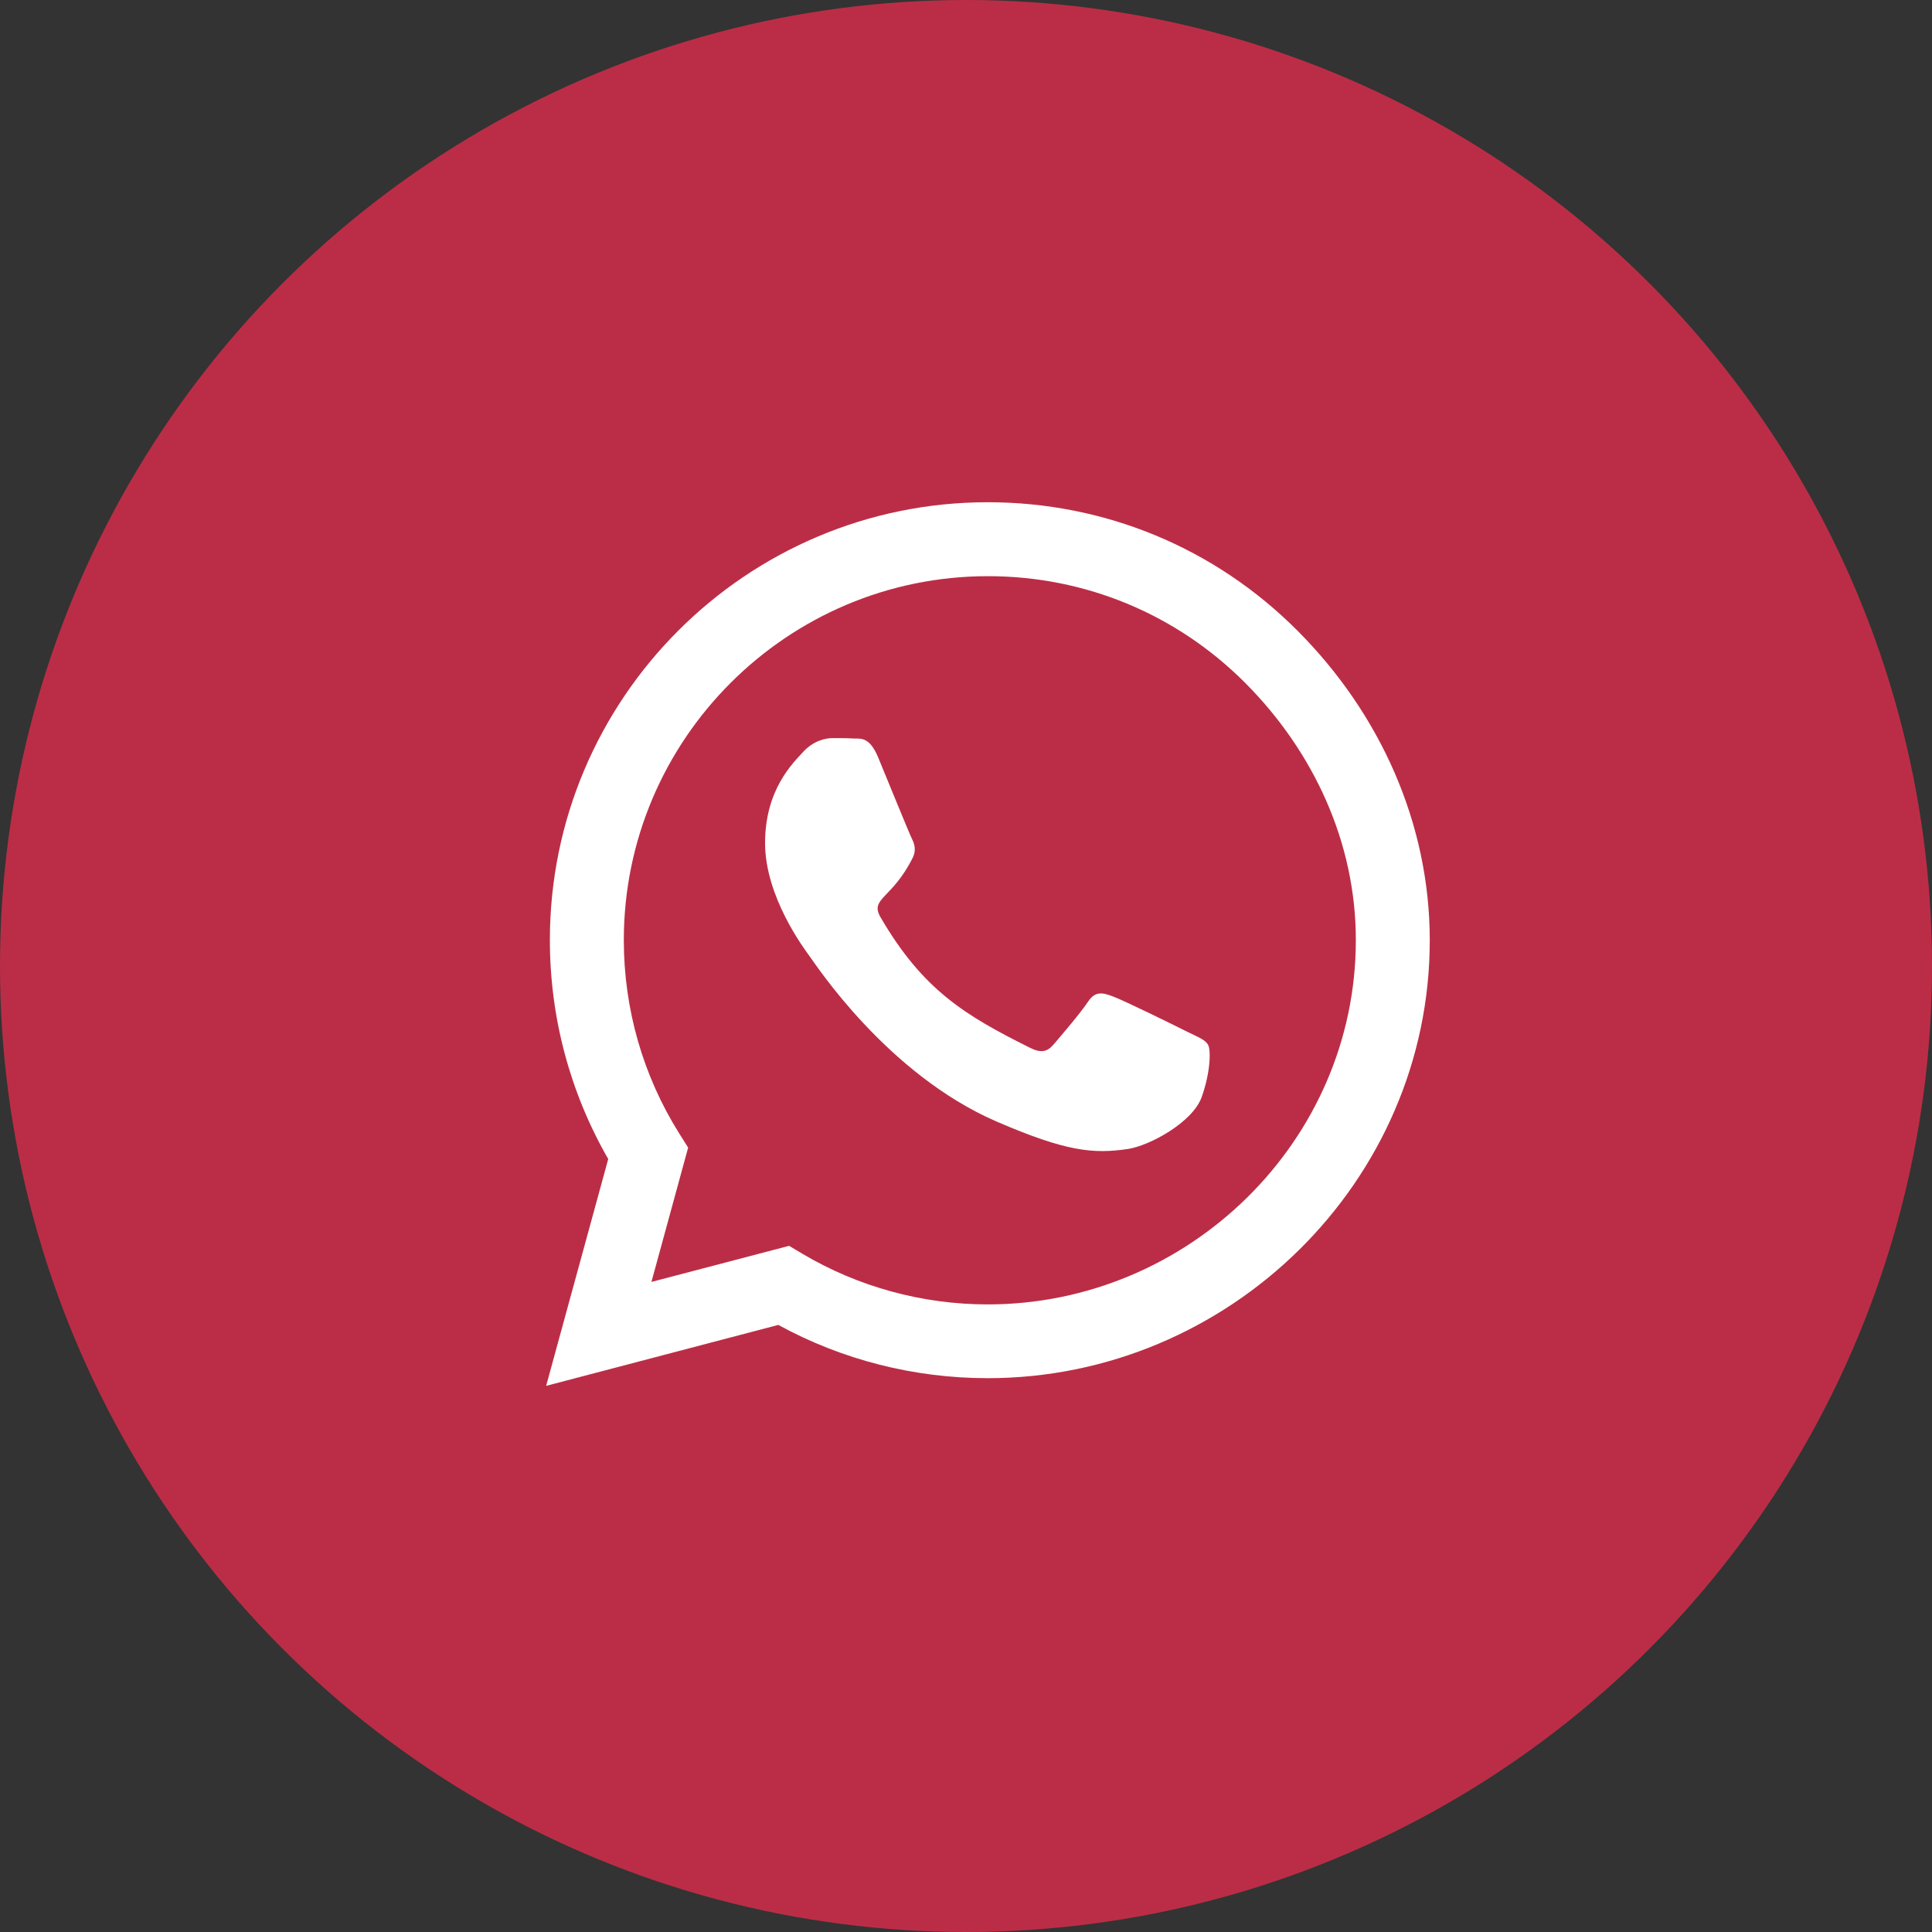 <svg width="44" height="44" viewBox="0 0 44 44" fill="none" xmlns="http://www.w3.org/2000/svg">
<rect x="0" y="0" width="44" height="44" fill="#333333" stroke="none"/>
<circle cx="22" cy="22" r="22" fill="#BB2D46"/>
<path d="M29.548 14.362C27.666 12.475 25.159 11.438 22.495 11.438C16.997 11.438 12.523 15.912 12.523 21.41C12.523 23.167 12.981 24.883 13.852 26.396L12.438 31.562L17.725 30.174C19.18 30.97 20.82 31.387 22.491 31.387H22.495C27.989 31.387 32.562 26.913 32.562 21.415C32.562 18.751 31.43 16.249 29.548 14.362ZM22.495 29.707C21.004 29.707 19.544 29.307 18.273 28.553L17.972 28.373L14.836 29.195L15.672 26.136L15.474 25.822C14.643 24.501 14.207 22.978 14.207 21.41C14.207 16.842 17.927 13.122 22.5 13.122C24.715 13.122 26.794 13.985 28.358 15.552C29.921 17.12 30.882 19.2 30.878 21.415C30.878 25.988 27.064 29.707 22.495 29.707ZM27.042 23.499C26.794 23.373 25.568 22.771 25.339 22.69C25.11 22.605 24.944 22.565 24.777 22.816C24.611 23.068 24.135 23.625 23.987 23.796C23.843 23.962 23.695 23.984 23.448 23.858C21.983 23.126 21.022 22.551 20.056 20.894C19.8 20.453 20.312 20.485 20.788 19.532C20.869 19.366 20.829 19.223 20.766 19.097C20.703 18.971 20.204 17.744 19.998 17.246C19.796 16.761 19.589 16.828 19.436 16.819C19.293 16.81 19.126 16.81 18.96 16.81C18.794 16.81 18.524 16.873 18.295 17.12C18.066 17.372 17.424 17.974 17.424 19.2C17.424 20.426 18.318 21.612 18.439 21.779C18.565 21.945 20.195 24.46 22.698 25.543C24.279 26.226 24.899 26.284 25.689 26.167C26.17 26.096 27.163 25.565 27.369 24.981C27.576 24.398 27.576 23.899 27.513 23.796C27.455 23.683 27.289 23.62 27.042 23.499Z" fill="white"/>
</svg>
